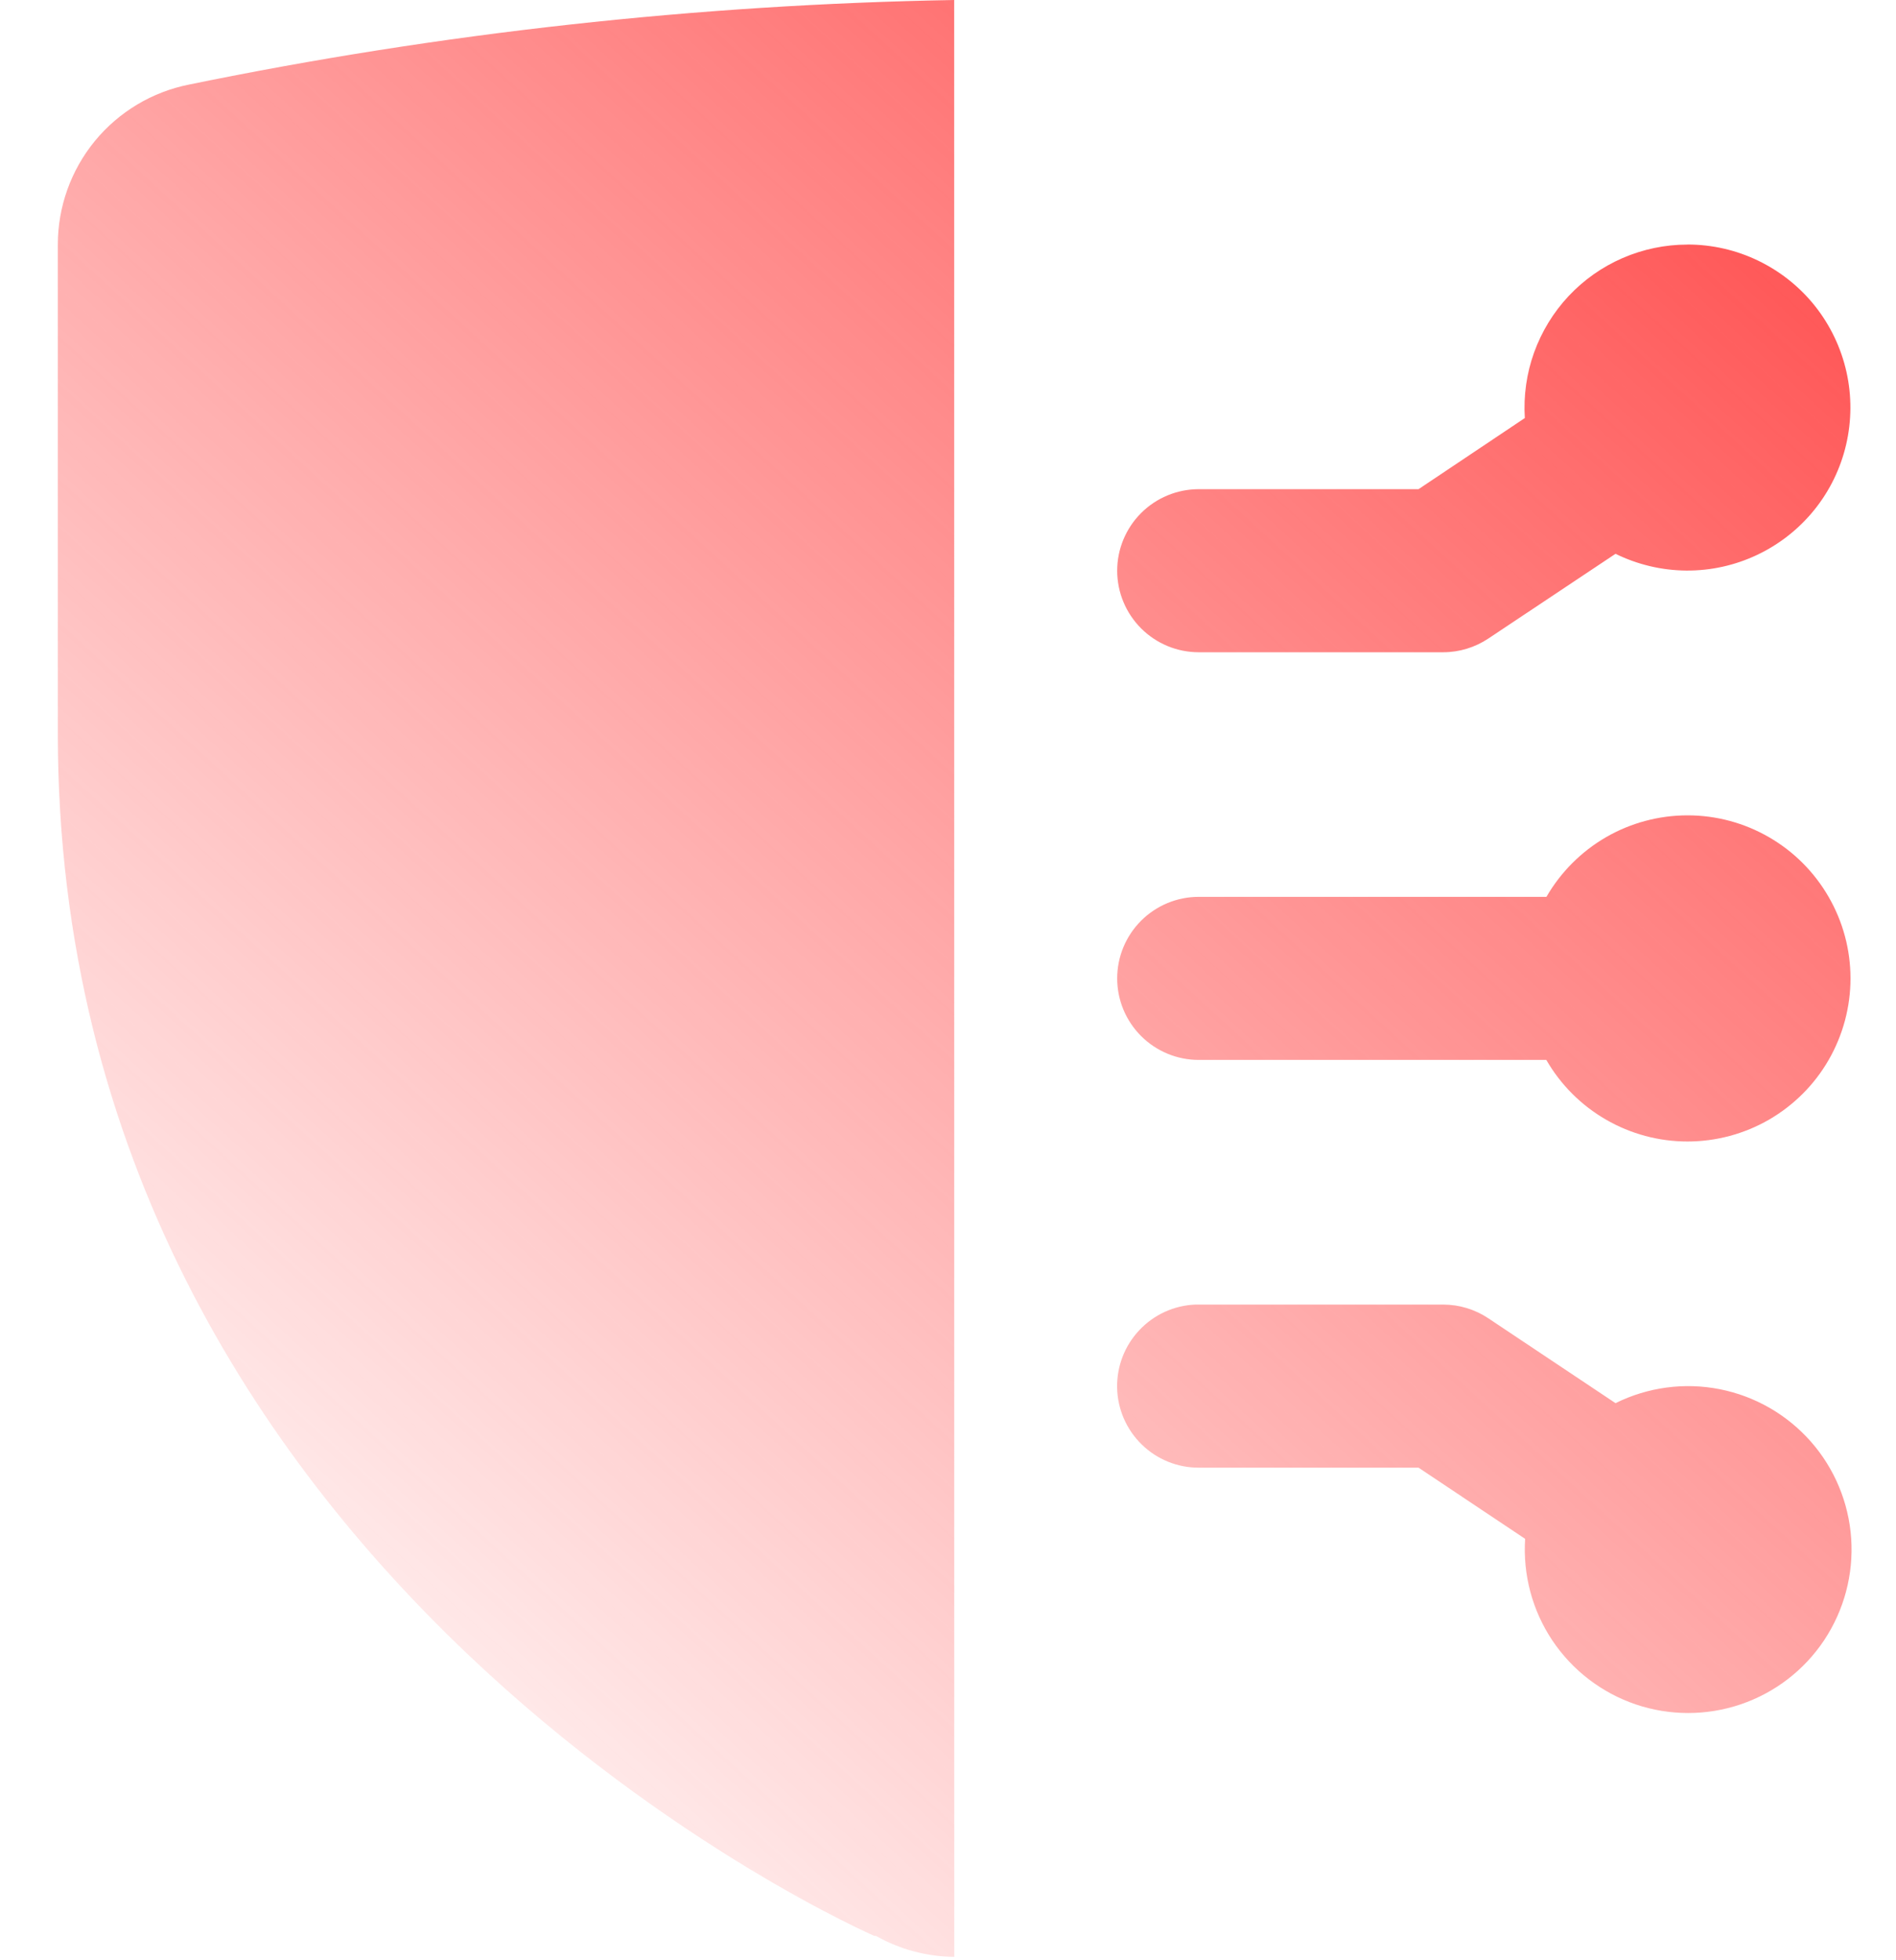 <svg width="30" height="31" viewBox="0 0 30 31" fill="none" xmlns="http://www.w3.org/2000/svg">
<path d="M15.098 0C11.03 0.072 6.978 0.519 2.993 1.337C2.407 1.453 1.88 1.769 1.501 2.23C1.122 2.692 0.915 3.271 0.915 3.868V11.6C0.915 25.012 13.837 30.616 13.837 30.616H13.862C14.24 30.829 14.665 30.943 15.099 30.946L15.098 0ZM26.698 3.868C26.346 3.868 25.997 3.941 25.674 4.081C25.351 4.221 25.06 4.426 24.819 4.683C24.578 4.94 24.393 5.244 24.273 5.576C24.154 5.907 24.105 6.259 24.127 6.611L22.445 7.736H18.967C18.625 7.736 18.297 7.872 18.055 8.114C17.813 8.356 17.677 8.684 17.677 9.025C17.677 9.367 17.813 9.695 18.055 9.937C18.297 10.179 18.625 10.315 18.967 10.315H22.835C23.09 10.315 23.338 10.239 23.55 10.098L25.562 8.758C25.91 8.929 26.293 9.02 26.681 9.023C27.069 9.026 27.453 8.941 27.803 8.775C28.154 8.609 28.463 8.366 28.707 8.064C28.951 7.762 29.123 7.409 29.211 7.031C29.299 6.653 29.301 6.26 29.216 5.881C29.131 5.502 28.962 5.148 28.721 4.843C28.48 4.539 28.173 4.294 27.823 4.124C27.474 3.955 27.091 3.867 26.703 3.867L26.698 3.868ZM26.698 12.894C26.246 12.895 25.802 13.014 25.411 13.24C25.02 13.467 24.695 13.792 24.469 14.183H18.967C18.625 14.183 18.297 14.319 18.055 14.561C17.813 14.803 17.677 15.13 17.677 15.473C17.677 15.815 17.813 16.142 18.055 16.384C18.297 16.626 18.625 16.762 18.967 16.762H24.467C24.693 17.154 25.019 17.48 25.411 17.706C25.803 17.933 26.248 18.052 26.7 18.052C27.153 18.052 27.598 17.933 27.99 17.707C28.382 17.48 28.708 17.155 28.934 16.763C29.16 16.371 29.28 15.926 29.28 15.473C29.28 15.021 29.161 14.576 28.934 14.184C28.708 13.792 28.383 13.466 27.991 13.24C27.599 13.013 27.154 12.894 26.701 12.894H26.698ZM18.915 20.631C18.577 20.644 18.258 20.79 18.027 21.036C17.795 21.282 17.669 21.609 17.676 21.947C17.683 22.284 17.822 22.606 18.064 22.842C18.305 23.079 18.63 23.211 18.968 23.21H22.445L24.132 24.336C24.095 24.904 24.246 25.469 24.562 25.942C24.879 26.415 25.343 26.771 25.882 26.954C26.421 27.136 27.006 27.136 27.545 26.952C28.084 26.769 28.547 26.413 28.863 25.939C29.178 25.465 29.329 24.9 29.291 24.332C29.253 23.764 29.028 23.224 28.652 22.797C28.275 22.37 27.769 22.079 27.21 21.969C26.651 21.859 26.072 21.937 25.562 22.19L23.55 20.848C23.338 20.707 23.09 20.631 22.835 20.631H18.915Z" fill="url(#paint0_linear_18_3659)"/>
<defs>
<linearGradient id="paint0_linear_18_3659" x1="29.297" y1="0" x2="3.007" y2="28.703" gradientUnits="userSpaceOnUse">
<stop stop-color="#FF4646"/>
<stop offset="1" stop-color="#FF4646" stop-opacity="0"/>
</linearGradient>
</defs>
</svg>

